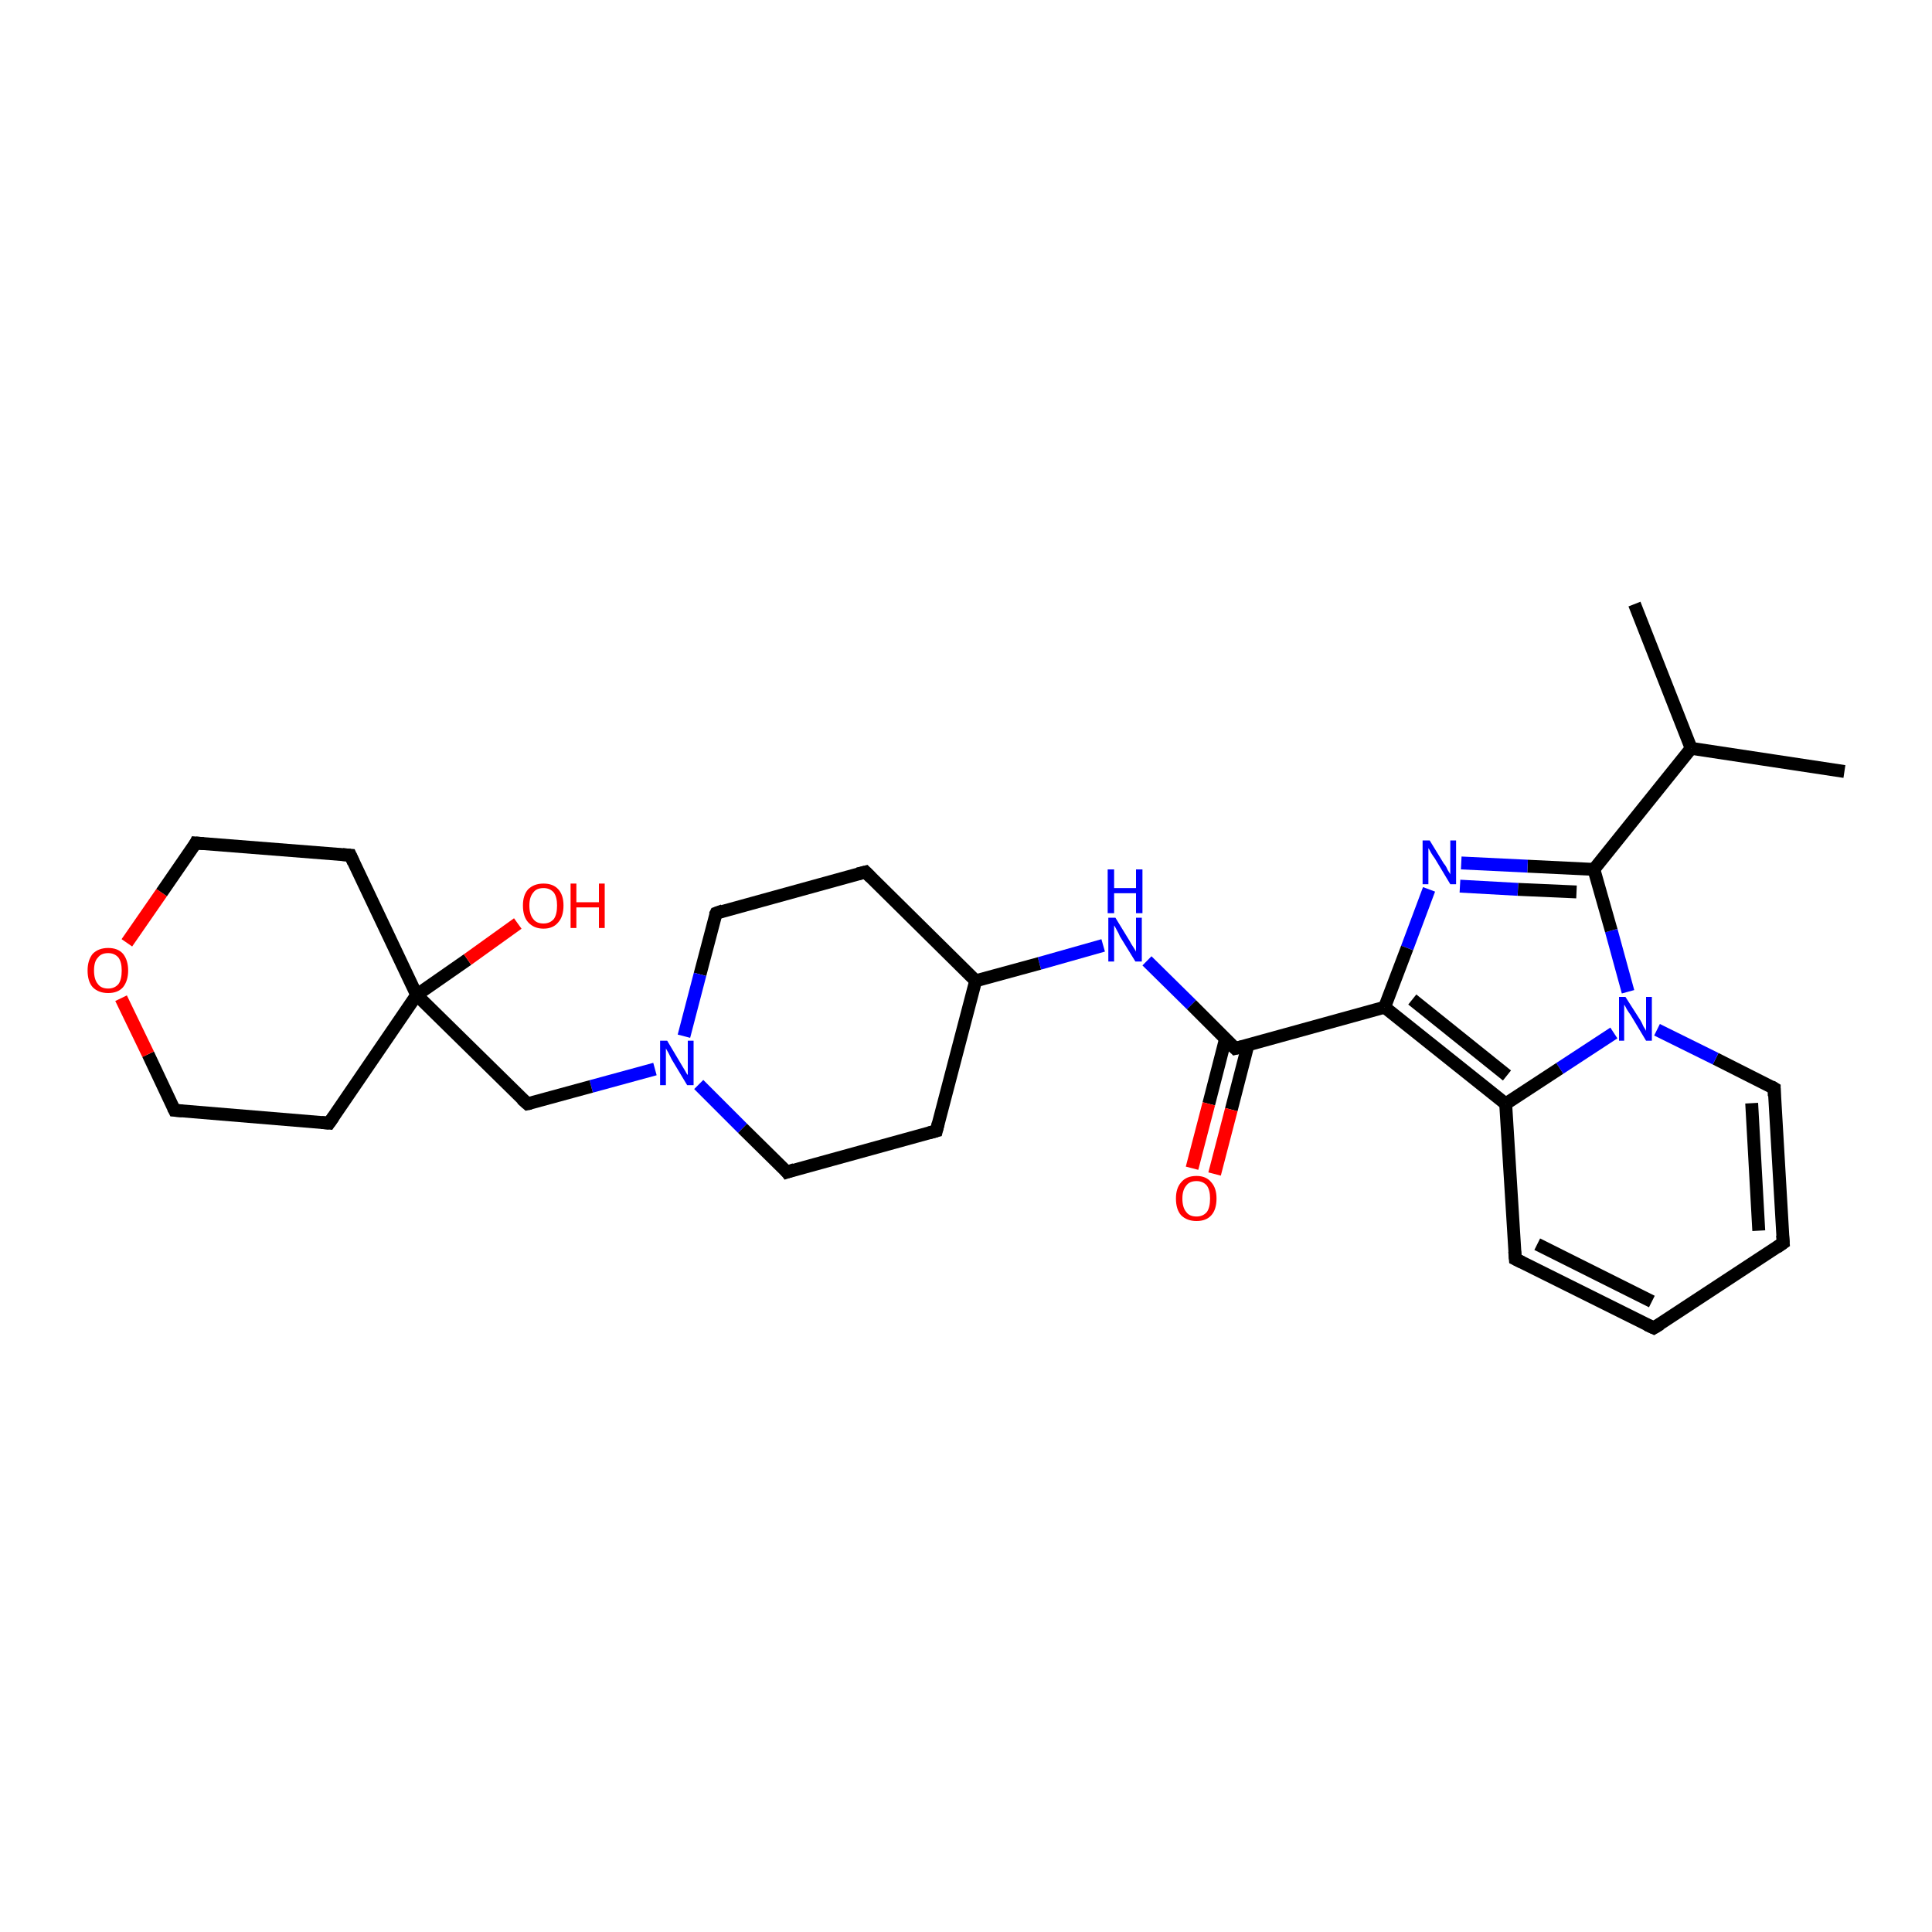<?xml version='1.0' encoding='iso-8859-1'?>
<svg version='1.1' baseProfile='full'
              xmlns='http://www.w3.org/2000/svg'
                      xmlns:rdkit='http://www.rdkit.org/xml'
                      xmlns:xlink='http://www.w3.org/1999/xlink'
                  xml:space='preserve'
width='300px' height='300px' viewBox='0 0 300 300'>
<!-- END OF HEADER -->
<rect style='opacity:1.0;fill:#FFFFFF;stroke:none' width='300.0' height='300.0' x='0.0' y='0.0'> </rect>
<path class='bond-0 atom-0 atom-1' d='M 253.8,93.8 L 262.6,116.2' style='fill:none;fill-rule:evenodd;stroke:#000000;stroke-width:2.0px;stroke-linecap:butt;stroke-linejoin:miter;stroke-opacity:1' />
<path class='bond-1 atom-1 atom-2' d='M 262.6,116.2 L 286.4,119.8' style='fill:none;fill-rule:evenodd;stroke:#000000;stroke-width:2.0px;stroke-linecap:butt;stroke-linejoin:miter;stroke-opacity:1' />
<path class='bond-2 atom-1 atom-3' d='M 262.6,116.2 L 247.5,135.0' style='fill:none;fill-rule:evenodd;stroke:#000000;stroke-width:2.0px;stroke-linecap:butt;stroke-linejoin:miter;stroke-opacity:1' />
<path class='bond-3 atom-3 atom-4' d='M 247.5,135.0 L 237.2,134.5' style='fill:none;fill-rule:evenodd;stroke:#000000;stroke-width:2.0px;stroke-linecap:butt;stroke-linejoin:miter;stroke-opacity:1' />
<path class='bond-3 atom-3 atom-4' d='M 237.2,134.5 L 226.9,134.0' style='fill:none;fill-rule:evenodd;stroke:#0000FF;stroke-width:2.0px;stroke-linecap:butt;stroke-linejoin:miter;stroke-opacity:1' />
<path class='bond-3 atom-3 atom-4' d='M 244.8,138.5 L 235.7,138.1' style='fill:none;fill-rule:evenodd;stroke:#000000;stroke-width:2.0px;stroke-linecap:butt;stroke-linejoin:miter;stroke-opacity:1' />
<path class='bond-3 atom-3 atom-4' d='M 235.7,138.1 L 226.7,137.6' style='fill:none;fill-rule:evenodd;stroke:#0000FF;stroke-width:2.0px;stroke-linecap:butt;stroke-linejoin:miter;stroke-opacity:1' />
<path class='bond-4 atom-4 atom-5' d='M 221.9,138.1 L 218.5,147.2' style='fill:none;fill-rule:evenodd;stroke:#0000FF;stroke-width:2.0px;stroke-linecap:butt;stroke-linejoin:miter;stroke-opacity:1' />
<path class='bond-4 atom-4 atom-5' d='M 218.5,147.2 L 215.0,156.4' style='fill:none;fill-rule:evenodd;stroke:#000000;stroke-width:2.0px;stroke-linecap:butt;stroke-linejoin:miter;stroke-opacity:1' />
<path class='bond-5 atom-5 atom-6' d='M 215.0,156.4 L 191.8,162.8' style='fill:none;fill-rule:evenodd;stroke:#000000;stroke-width:2.0px;stroke-linecap:butt;stroke-linejoin:miter;stroke-opacity:1' />
<path class='bond-6 atom-6 atom-7' d='M 190.3,161.3 L 187.7,171.4' style='fill:none;fill-rule:evenodd;stroke:#000000;stroke-width:2.0px;stroke-linecap:butt;stroke-linejoin:miter;stroke-opacity:1' />
<path class='bond-6 atom-6 atom-7' d='M 187.7,171.4 L 185.1,181.4' style='fill:none;fill-rule:evenodd;stroke:#FF0000;stroke-width:2.0px;stroke-linecap:butt;stroke-linejoin:miter;stroke-opacity:1' />
<path class='bond-6 atom-6 atom-7' d='M 193.8,162.2 L 191.2,172.3' style='fill:none;fill-rule:evenodd;stroke:#000000;stroke-width:2.0px;stroke-linecap:butt;stroke-linejoin:miter;stroke-opacity:1' />
<path class='bond-6 atom-6 atom-7' d='M 191.2,172.3 L 188.6,182.3' style='fill:none;fill-rule:evenodd;stroke:#FF0000;stroke-width:2.0px;stroke-linecap:butt;stroke-linejoin:miter;stroke-opacity:1' />
<path class='bond-7 atom-6 atom-8' d='M 191.8,162.8 L 185.0,156.0' style='fill:none;fill-rule:evenodd;stroke:#000000;stroke-width:2.0px;stroke-linecap:butt;stroke-linejoin:miter;stroke-opacity:1' />
<path class='bond-7 atom-6 atom-8' d='M 185.0,156.0 L 178.1,149.2' style='fill:none;fill-rule:evenodd;stroke:#0000FF;stroke-width:2.0px;stroke-linecap:butt;stroke-linejoin:miter;stroke-opacity:1' />
<path class='bond-8 atom-8 atom-9' d='M 171.3,146.8 L 161.4,149.6' style='fill:none;fill-rule:evenodd;stroke:#0000FF;stroke-width:2.0px;stroke-linecap:butt;stroke-linejoin:miter;stroke-opacity:1' />
<path class='bond-8 atom-8 atom-9' d='M 161.4,149.6 L 151.5,152.3' style='fill:none;fill-rule:evenodd;stroke:#000000;stroke-width:2.0px;stroke-linecap:butt;stroke-linejoin:miter;stroke-opacity:1' />
<path class='bond-9 atom-9 atom-10' d='M 151.5,152.3 L 134.4,135.4' style='fill:none;fill-rule:evenodd;stroke:#000000;stroke-width:2.0px;stroke-linecap:butt;stroke-linejoin:miter;stroke-opacity:1' />
<path class='bond-10 atom-10 atom-11' d='M 134.4,135.4 L 111.2,141.8' style='fill:none;fill-rule:evenodd;stroke:#000000;stroke-width:2.0px;stroke-linecap:butt;stroke-linejoin:miter;stroke-opacity:1' />
<path class='bond-11 atom-11 atom-12' d='M 111.2,141.8 L 108.7,151.3' style='fill:none;fill-rule:evenodd;stroke:#000000;stroke-width:2.0px;stroke-linecap:butt;stroke-linejoin:miter;stroke-opacity:1' />
<path class='bond-11 atom-11 atom-12' d='M 108.7,151.3 L 106.2,160.9' style='fill:none;fill-rule:evenodd;stroke:#0000FF;stroke-width:2.0px;stroke-linecap:butt;stroke-linejoin:miter;stroke-opacity:1' />
<path class='bond-12 atom-12 atom-13' d='M 101.7,166.0 L 91.8,168.7' style='fill:none;fill-rule:evenodd;stroke:#0000FF;stroke-width:2.0px;stroke-linecap:butt;stroke-linejoin:miter;stroke-opacity:1' />
<path class='bond-12 atom-12 atom-13' d='M 91.8,168.7 L 81.9,171.4' style='fill:none;fill-rule:evenodd;stroke:#000000;stroke-width:2.0px;stroke-linecap:butt;stroke-linejoin:miter;stroke-opacity:1' />
<path class='bond-13 atom-13 atom-14' d='M 81.9,171.4 L 64.7,154.5' style='fill:none;fill-rule:evenodd;stroke:#000000;stroke-width:2.0px;stroke-linecap:butt;stroke-linejoin:miter;stroke-opacity:1' />
<path class='bond-14 atom-14 atom-15' d='M 64.7,154.5 L 72.6,149.0' style='fill:none;fill-rule:evenodd;stroke:#000000;stroke-width:2.0px;stroke-linecap:butt;stroke-linejoin:miter;stroke-opacity:1' />
<path class='bond-14 atom-14 atom-15' d='M 72.6,149.0 L 80.4,143.4' style='fill:none;fill-rule:evenodd;stroke:#FF0000;stroke-width:2.0px;stroke-linecap:butt;stroke-linejoin:miter;stroke-opacity:1' />
<path class='bond-15 atom-14 atom-16' d='M 64.7,154.5 L 51.1,174.4' style='fill:none;fill-rule:evenodd;stroke:#000000;stroke-width:2.0px;stroke-linecap:butt;stroke-linejoin:miter;stroke-opacity:1' />
<path class='bond-16 atom-16 atom-17' d='M 51.1,174.4 L 27.1,172.4' style='fill:none;fill-rule:evenodd;stroke:#000000;stroke-width:2.0px;stroke-linecap:butt;stroke-linejoin:miter;stroke-opacity:1' />
<path class='bond-17 atom-17 atom-18' d='M 27.1,172.4 L 23.0,163.7' style='fill:none;fill-rule:evenodd;stroke:#000000;stroke-width:2.0px;stroke-linecap:butt;stroke-linejoin:miter;stroke-opacity:1' />
<path class='bond-17 atom-17 atom-18' d='M 23.0,163.7 L 18.8,155.0' style='fill:none;fill-rule:evenodd;stroke:#FF0000;stroke-width:2.0px;stroke-linecap:butt;stroke-linejoin:miter;stroke-opacity:1' />
<path class='bond-18 atom-18 atom-19' d='M 19.7,146.4 L 25.1,138.6' style='fill:none;fill-rule:evenodd;stroke:#FF0000;stroke-width:2.0px;stroke-linecap:butt;stroke-linejoin:miter;stroke-opacity:1' />
<path class='bond-18 atom-18 atom-19' d='M 25.1,138.6 L 30.4,130.9' style='fill:none;fill-rule:evenodd;stroke:#000000;stroke-width:2.0px;stroke-linecap:butt;stroke-linejoin:miter;stroke-opacity:1' />
<path class='bond-19 atom-19 atom-20' d='M 30.4,130.9 L 54.4,132.8' style='fill:none;fill-rule:evenodd;stroke:#000000;stroke-width:2.0px;stroke-linecap:butt;stroke-linejoin:miter;stroke-opacity:1' />
<path class='bond-20 atom-12 atom-21' d='M 108.5,168.4 L 115.3,175.2' style='fill:none;fill-rule:evenodd;stroke:#0000FF;stroke-width:2.0px;stroke-linecap:butt;stroke-linejoin:miter;stroke-opacity:1' />
<path class='bond-20 atom-12 atom-21' d='M 115.3,175.2 L 122.2,182.0' style='fill:none;fill-rule:evenodd;stroke:#000000;stroke-width:2.0px;stroke-linecap:butt;stroke-linejoin:miter;stroke-opacity:1' />
<path class='bond-21 atom-21 atom-22' d='M 122.2,182.0 L 145.4,175.6' style='fill:none;fill-rule:evenodd;stroke:#000000;stroke-width:2.0px;stroke-linecap:butt;stroke-linejoin:miter;stroke-opacity:1' />
<path class='bond-22 atom-5 atom-23' d='M 215.0,156.4 L 233.8,171.4' style='fill:none;fill-rule:evenodd;stroke:#000000;stroke-width:2.0px;stroke-linecap:butt;stroke-linejoin:miter;stroke-opacity:1' />
<path class='bond-22 atom-5 atom-23' d='M 219.3,155.2 L 234.0,167.0' style='fill:none;fill-rule:evenodd;stroke:#000000;stroke-width:2.0px;stroke-linecap:butt;stroke-linejoin:miter;stroke-opacity:1' />
<path class='bond-23 atom-23 atom-24' d='M 233.8,171.4 L 235.3,195.5' style='fill:none;fill-rule:evenodd;stroke:#000000;stroke-width:2.0px;stroke-linecap:butt;stroke-linejoin:miter;stroke-opacity:1' />
<path class='bond-24 atom-24 atom-25' d='M 235.3,195.5 L 256.8,206.2' style='fill:none;fill-rule:evenodd;stroke:#000000;stroke-width:2.0px;stroke-linecap:butt;stroke-linejoin:miter;stroke-opacity:1' />
<path class='bond-24 atom-24 atom-25' d='M 238.7,193.2 L 256.5,202.1' style='fill:none;fill-rule:evenodd;stroke:#000000;stroke-width:2.0px;stroke-linecap:butt;stroke-linejoin:miter;stroke-opacity:1' />
<path class='bond-25 atom-25 atom-26' d='M 256.8,206.2 L 276.9,193.0' style='fill:none;fill-rule:evenodd;stroke:#000000;stroke-width:2.0px;stroke-linecap:butt;stroke-linejoin:miter;stroke-opacity:1' />
<path class='bond-26 atom-26 atom-27' d='M 276.9,193.0 L 275.5,169.0' style='fill:none;fill-rule:evenodd;stroke:#000000;stroke-width:2.0px;stroke-linecap:butt;stroke-linejoin:miter;stroke-opacity:1' />
<path class='bond-26 atom-26 atom-27' d='M 273.1,191.1 L 272.0,171.3' style='fill:none;fill-rule:evenodd;stroke:#000000;stroke-width:2.0px;stroke-linecap:butt;stroke-linejoin:miter;stroke-opacity:1' />
<path class='bond-27 atom-27 atom-28' d='M 275.5,169.0 L 266.4,164.4' style='fill:none;fill-rule:evenodd;stroke:#000000;stroke-width:2.0px;stroke-linecap:butt;stroke-linejoin:miter;stroke-opacity:1' />
<path class='bond-27 atom-27 atom-28' d='M 266.4,164.4 L 257.3,159.9' style='fill:none;fill-rule:evenodd;stroke:#0000FF;stroke-width:2.0px;stroke-linecap:butt;stroke-linejoin:miter;stroke-opacity:1' />
<path class='bond-28 atom-28 atom-3' d='M 252.8,154.0 L 250.2,144.5' style='fill:none;fill-rule:evenodd;stroke:#0000FF;stroke-width:2.0px;stroke-linecap:butt;stroke-linejoin:miter;stroke-opacity:1' />
<path class='bond-28 atom-28 atom-3' d='M 250.2,144.5 L 247.5,135.0' style='fill:none;fill-rule:evenodd;stroke:#000000;stroke-width:2.0px;stroke-linecap:butt;stroke-linejoin:miter;stroke-opacity:1' />
<path class='bond-29 atom-22 atom-9' d='M 145.4,175.6 L 151.5,152.3' style='fill:none;fill-rule:evenodd;stroke:#000000;stroke-width:2.0px;stroke-linecap:butt;stroke-linejoin:miter;stroke-opacity:1' />
<path class='bond-30 atom-28 atom-23' d='M 250.6,160.4 L 242.2,165.9' style='fill:none;fill-rule:evenodd;stroke:#0000FF;stroke-width:2.0px;stroke-linecap:butt;stroke-linejoin:miter;stroke-opacity:1' />
<path class='bond-30 atom-28 atom-23' d='M 242.2,165.9 L 233.8,171.4' style='fill:none;fill-rule:evenodd;stroke:#000000;stroke-width:2.0px;stroke-linecap:butt;stroke-linejoin:miter;stroke-opacity:1' />
<path class='bond-31 atom-20 atom-14' d='M 54.4,132.8 L 64.7,154.5' style='fill:none;fill-rule:evenodd;stroke:#000000;stroke-width:2.0px;stroke-linecap:butt;stroke-linejoin:miter;stroke-opacity:1' />
<path d='M 193.0,162.5 L 191.8,162.8 L 191.5,162.5' style='fill:none;stroke:#000000;stroke-width:2.0px;stroke-linecap:butt;stroke-linejoin:miter;stroke-opacity:1;' />
<path d='M 135.2,136.2 L 134.4,135.4 L 133.2,135.7' style='fill:none;stroke:#000000;stroke-width:2.0px;stroke-linecap:butt;stroke-linejoin:miter;stroke-opacity:1;' />
<path d='M 112.3,141.4 L 111.2,141.8 L 111.0,142.2' style='fill:none;stroke:#000000;stroke-width:2.0px;stroke-linecap:butt;stroke-linejoin:miter;stroke-opacity:1;' />
<path d='M 82.4,171.3 L 81.9,171.4 L 81.0,170.6' style='fill:none;stroke:#000000;stroke-width:2.0px;stroke-linecap:butt;stroke-linejoin:miter;stroke-opacity:1;' />
<path d='M 51.8,173.4 L 51.1,174.4 L 49.9,174.3' style='fill:none;stroke:#000000;stroke-width:2.0px;stroke-linecap:butt;stroke-linejoin:miter;stroke-opacity:1;' />
<path d='M 28.3,172.5 L 27.1,172.4 L 26.9,172.0' style='fill:none;stroke:#000000;stroke-width:2.0px;stroke-linecap:butt;stroke-linejoin:miter;stroke-opacity:1;' />
<path d='M 30.2,131.3 L 30.4,130.9 L 31.6,131.0' style='fill:none;stroke:#000000;stroke-width:2.0px;stroke-linecap:butt;stroke-linejoin:miter;stroke-opacity:1;' />
<path d='M 53.2,132.7 L 54.4,132.8 L 54.9,133.9' style='fill:none;stroke:#000000;stroke-width:2.0px;stroke-linecap:butt;stroke-linejoin:miter;stroke-opacity:1;' />
<path d='M 121.9,181.6 L 122.2,182.0 L 123.4,181.6' style='fill:none;stroke:#000000;stroke-width:2.0px;stroke-linecap:butt;stroke-linejoin:miter;stroke-opacity:1;' />
<path d='M 144.3,175.9 L 145.4,175.6 L 145.7,174.4' style='fill:none;stroke:#000000;stroke-width:2.0px;stroke-linecap:butt;stroke-linejoin:miter;stroke-opacity:1;' />
<path d='M 235.2,194.3 L 235.3,195.5 L 236.3,196.0' style='fill:none;stroke:#000000;stroke-width:2.0px;stroke-linecap:butt;stroke-linejoin:miter;stroke-opacity:1;' />
<path d='M 255.7,205.7 L 256.8,206.2 L 257.8,205.6' style='fill:none;stroke:#000000;stroke-width:2.0px;stroke-linecap:butt;stroke-linejoin:miter;stroke-opacity:1;' />
<path d='M 275.9,193.7 L 276.9,193.0 L 276.8,191.8' style='fill:none;stroke:#000000;stroke-width:2.0px;stroke-linecap:butt;stroke-linejoin:miter;stroke-opacity:1;' />
<path d='M 275.5,170.2 L 275.5,169.0 L 275.0,168.7' style='fill:none;stroke:#000000;stroke-width:2.0px;stroke-linecap:butt;stroke-linejoin:miter;stroke-opacity:1;' />
<path class='atom-4' d='M 222.0 130.5
L 224.2 134.1
Q 224.5 134.4, 224.8 135.1
Q 225.2 135.7, 225.2 135.8
L 225.2 130.5
L 226.1 130.5
L 226.1 137.3
L 225.2 137.3
L 222.8 133.3
Q 222.5 132.9, 222.2 132.4
Q 221.9 131.8, 221.8 131.7
L 221.8 137.3
L 220.9 137.3
L 220.9 130.5
L 222.0 130.5
' fill='#0000FF'/>
<path class='atom-7' d='M 182.6 186.1
Q 182.6 184.5, 183.4 183.6
Q 184.2 182.6, 185.8 182.6
Q 187.3 182.6, 188.1 183.6
Q 188.9 184.5, 188.9 186.1
Q 188.9 187.8, 188.1 188.7
Q 187.3 189.6, 185.8 189.6
Q 184.3 189.6, 183.4 188.7
Q 182.6 187.8, 182.6 186.1
M 185.8 188.9
Q 186.8 188.9, 187.4 188.2
Q 187.9 187.5, 187.9 186.1
Q 187.9 184.8, 187.4 184.1
Q 186.8 183.4, 185.8 183.4
Q 184.7 183.4, 184.2 184.1
Q 183.6 184.8, 183.6 186.1
Q 183.6 187.5, 184.2 188.2
Q 184.7 188.9, 185.8 188.9
' fill='#FF0000'/>
<path class='atom-8' d='M 173.2 142.5
L 175.4 146.1
Q 175.6 146.5, 176.0 147.1
Q 176.4 147.7, 176.4 147.8
L 176.4 142.5
L 177.3 142.5
L 177.3 149.3
L 176.3 149.3
L 173.9 145.4
Q 173.7 144.9, 173.4 144.4
Q 173.1 143.8, 173.0 143.7
L 173.0 149.3
L 172.1 149.3
L 172.1 142.5
L 173.2 142.5
' fill='#0000FF'/>
<path class='atom-8' d='M 172.0 135.0
L 173.0 135.0
L 173.0 137.9
L 176.4 137.9
L 176.4 135.0
L 177.4 135.0
L 177.4 141.8
L 176.4 141.8
L 176.4 138.7
L 173.0 138.7
L 173.0 141.8
L 172.0 141.8
L 172.0 135.0
' fill='#0000FF'/>
<path class='atom-12' d='M 103.6 161.6
L 105.8 165.3
Q 106.0 165.6, 106.4 166.3
Q 106.7 166.9, 106.8 166.9
L 106.8 161.6
L 107.7 161.6
L 107.7 168.5
L 106.7 168.5
L 104.3 164.5
Q 104.1 164.1, 103.8 163.5
Q 103.5 163.0, 103.4 162.8
L 103.4 168.5
L 102.5 168.5
L 102.5 161.6
L 103.6 161.6
' fill='#0000FF'/>
<path class='atom-15' d='M 81.2 140.6
Q 81.2 139.0, 82.0 138.1
Q 82.9 137.2, 84.4 137.2
Q 85.9 137.2, 86.7 138.1
Q 87.5 139.0, 87.5 140.6
Q 87.5 142.3, 86.7 143.2
Q 85.9 144.2, 84.4 144.2
Q 82.9 144.2, 82.0 143.2
Q 81.2 142.3, 81.2 140.6
M 84.4 143.4
Q 85.4 143.4, 86.0 142.7
Q 86.5 142.0, 86.5 140.6
Q 86.5 139.3, 86.0 138.6
Q 85.4 137.9, 84.4 137.9
Q 83.3 137.9, 82.8 138.6
Q 82.2 139.3, 82.2 140.6
Q 82.2 142.0, 82.8 142.7
Q 83.3 143.4, 84.4 143.4
' fill='#FF0000'/>
<path class='atom-15' d='M 88.6 137.2
L 89.5 137.2
L 89.5 140.1
L 93.0 140.1
L 93.0 137.2
L 93.9 137.2
L 93.9 144.1
L 93.0 144.1
L 93.0 140.9
L 89.5 140.9
L 89.5 144.1
L 88.6 144.1
L 88.6 137.2
' fill='#FF0000'/>
<path class='atom-18' d='M 13.6 150.7
Q 13.6 149.1, 14.4 148.1
Q 15.3 147.2, 16.8 147.2
Q 18.3 147.2, 19.1 148.1
Q 19.9 149.1, 19.9 150.7
Q 19.9 152.3, 19.1 153.3
Q 18.3 154.2, 16.8 154.2
Q 15.3 154.2, 14.4 153.3
Q 13.6 152.4, 13.6 150.7
M 16.8 153.5
Q 17.8 153.5, 18.4 152.8
Q 18.9 152.1, 18.9 150.7
Q 18.9 149.4, 18.4 148.7
Q 17.8 148.0, 16.8 148.0
Q 15.7 148.0, 15.2 148.7
Q 14.6 149.3, 14.6 150.7
Q 14.6 152.1, 15.2 152.8
Q 15.7 153.5, 16.8 153.5
' fill='#FF0000'/>
<path class='atom-28' d='M 252.4 154.8
L 254.7 158.4
Q 254.9 158.7, 255.2 159.4
Q 255.6 160.0, 255.6 160.1
L 255.6 154.8
L 256.5 154.8
L 256.5 161.6
L 255.6 161.6
L 253.2 157.6
Q 252.9 157.2, 252.6 156.7
Q 252.3 156.1, 252.2 156.0
L 252.2 161.6
L 251.4 161.6
L 251.4 154.8
L 252.4 154.8
' fill='#0000FF'/>
</svg>
